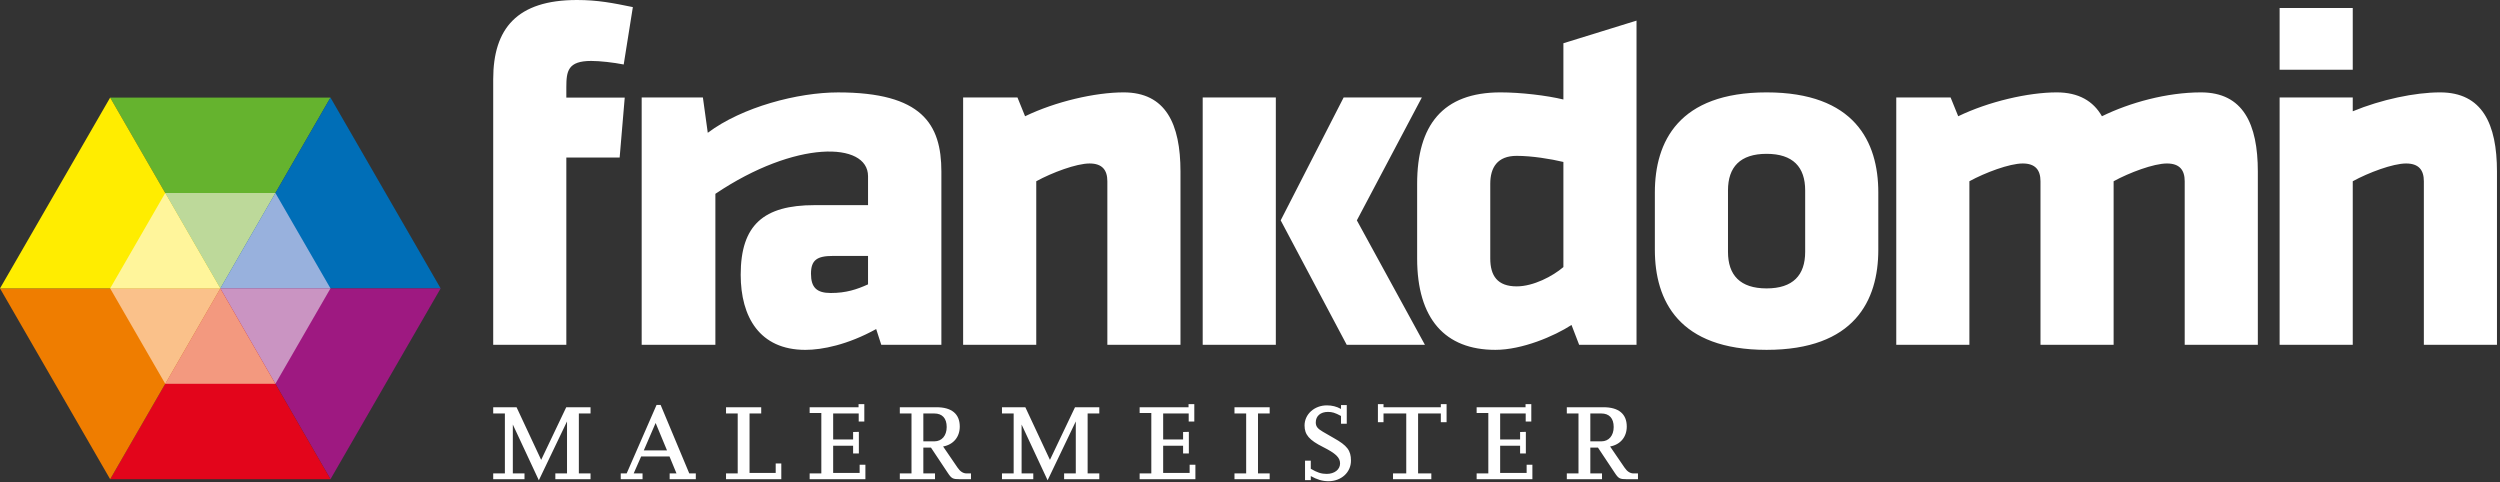 <svg width="389" height="75" viewBox="0 0 389 75" fill="none" xmlns="http://www.w3.org/2000/svg">
<rect x="0" y="0" width="389" height="75" fill="#333333" stroke="none"/>
<g clip-path="url(#clip0_4_210)">
<path d="M251.089 66.444C251.089 65.088 250.411 64.336 249.151 64.336H247.455V68.673H249.175C250.339 68.673 251.089 67.777 251.089 66.444ZM253.1 74.563C252.035 74.563 251.84 74.465 251.235 73.544L248.641 69.643H247.455V73.665H249.272V74.563H243.796V73.665H245.613V64.336H243.796V63.367H249.515C251.865 63.367 253.125 64.409 253.125 66.372C253.125 67.995 252.131 69.183 250.532 69.473L252.785 72.769C253.197 73.375 253.657 73.665 254.191 73.665H254.869V74.563H253.1ZM229.765 74.563V73.665H231.583V64.264H229.765V63.367H237.375V62.883H238.271V65.596H237.399V64.336H233.424V68.383H236.527V67.22L237.423 67.196V70.564H236.527V69.352H233.424V73.593H237.544V72.308H238.44V74.563H229.765ZM225.089 65.693V62.883H224.192V63.367H215.275V62.883H214.403V65.693H215.275V64.336H218.813V73.665H216.753V74.563H222.715V73.665H220.655V64.336H224.192V65.693H225.089ZM206.697 74.877C205.776 74.877 204.904 74.611 203.959 74.077V74.708H203.063V71.679H203.959V72.939C204.928 73.52 205.607 73.739 206.431 73.739C207.643 73.739 208.515 73.06 208.515 72.115C208.515 71.193 207.86 70.564 205.849 69.547C203.716 68.48 202.989 67.632 202.989 66.203C202.989 64.457 204.516 63.076 206.455 63.076C207.255 63.076 207.957 63.245 208.66 63.633V63.028H209.556V65.936H208.66V64.724C207.715 64.215 207.279 64.093 206.624 64.093C205.485 64.093 204.735 64.724 204.735 65.717C204.735 66.348 205.001 66.687 205.825 67.172C206.455 67.535 207.036 67.875 207.545 68.165C209.629 69.328 210.211 70.104 210.211 71.679C210.211 73.496 208.708 74.877 206.697 74.877ZM197.561 74.563V73.665H195.744V64.336H197.561V63.367H192.085V64.336H193.903V73.665H192.085V74.563H197.561ZM177.328 74.563V73.665H179.145V64.264H177.328V63.367H184.937V62.883H185.833V65.596H184.961V64.336H180.988V68.383H184.089V67.22L184.985 67.196V70.564H184.089V69.352H180.988V73.593H185.107V72.308H186.004V74.563H177.328ZM171.052 74.563V73.665H169.235V64.336H171.052V63.367H167.272L163.371 71.557L159.543 63.367H155.908V64.336H157.725V73.665H155.908V74.563H160.779V73.665H158.961V66.057L163.008 74.732L167.393 65.572V73.665H165.576V74.563H171.052ZM145.391 68.673H143.671V64.336H145.367C146.627 64.336 147.305 65.088 147.305 66.444C147.305 67.777 146.555 68.673 145.391 68.673ZM151.085 74.563V73.665H150.407C149.875 73.665 149.413 73.375 149.001 72.769L146.748 69.473C148.348 69.183 149.341 67.995 149.341 66.372C149.341 64.409 148.081 63.367 145.731 63.367H140.012V64.336H141.829V73.665H140.012V74.563H145.488V73.665H143.671V69.643H144.857L147.451 73.544C148.056 74.465 148.251 74.563 149.317 74.563H151.085ZM134.656 74.563V72.308H133.76V73.593H129.64V69.352H132.743V70.564H133.639V67.196L132.743 67.22V68.383H129.64V64.336H133.615V65.596H134.487V62.883H133.591V63.367H125.981V64.264H127.799V73.665H125.981V74.563H134.656ZM112.969 74.563V73.665H114.787V64.336H112.969V63.367H118.445V64.336H116.628V73.593H120.699V72.115H121.571V74.563H112.969ZM102.016 65.815L100.175 70.079H103.785L102.016 65.815ZM104.197 74.563V73.665H105.263L104.173 71.024H99.763L98.6 73.665H99.98V74.563H96.588V73.665H97.509L102.161 63.004H102.792L107.251 73.665H108.268V74.563H104.197ZM86.411 74.563V73.665H88.228V65.572L83.843 74.732L79.796 66.057V73.665H81.613V74.563H76.743V73.665H78.56V64.336H76.743V63.367H80.377L84.205 71.557L88.107 63.367H91.888V64.336H90.069V73.665H91.888V74.563H86.411ZM366.088 1.241H354.709V10.849H366.088V1.241ZM328.879 53.647V28.203C331.328 26.86 335.12 25.437 337.175 25.437C339.151 25.437 339.94 26.465 339.94 28.203V53.647H351.319V26.701C351.319 19.275 349.028 14.375 342.469 14.375C337.175 14.375 331.407 15.956 327.061 18.089C325.717 15.719 323.425 14.375 320.028 14.375C315.603 14.375 309.44 15.797 304.699 18.089L303.513 15.165H295.059V53.647H306.437V28.203C308.887 26.86 312.68 25.437 314.735 25.437C316.709 25.437 317.5 26.465 317.5 28.203V53.647H328.879ZM280.885 29.625C280.885 25.991 278.989 23.936 274.88 23.936C270.771 23.936 268.875 25.991 268.875 29.625V39.187C268.875 42.821 270.771 44.876 274.88 44.876C278.989 44.876 280.885 42.821 280.885 39.187V29.625ZM274.88 54.437C261.209 54.437 257.496 46.772 257.496 38.871V29.941C257.496 22.04 261.209 14.375 274.88 14.375C288.549 14.375 292.264 22.04 292.264 29.941V38.871C292.264 46.772 288.549 54.437 274.88 54.437ZM243.264 41.557C241.605 42.979 238.603 44.56 235.995 44.56C232.992 44.56 231.885 42.9 231.885 40.213V28.599C231.885 26.069 232.992 24.252 235.995 24.252C238.365 24.252 241.289 24.727 243.264 25.2V41.557ZM254.643 53.647V3.208L243.264 6.729V15.481C240.656 14.849 236.627 14.375 233.467 14.375C224.459 14.375 220.507 19.511 220.507 28.599V40.213C220.507 49.617 224.853 54.437 232.676 54.437C236.864 54.437 241.841 52.304 244.528 50.565L245.713 53.647H254.643ZM199.275 34.288L209.547 53.647H221.715L211.127 34.288L221.241 15.165H209.072L199.275 34.288ZM198.519 15.165H187.14V53.647H198.519V15.165ZM135.065 39.823H129.597C127.14 39.823 126.189 40.455 126.189 42.588C126.189 44.721 127.061 45.591 129.28 45.591C131.657 45.591 133.323 45.037 135.065 44.247V39.823ZM137.127 53.651L136.333 51.2C131.896 53.651 127.933 54.44 125.317 54.44C118.184 54.44 115.252 49.304 115.252 42.745C115.252 35.003 118.819 31.92 126.744 31.92H135.065L135.067 31.919V27.417C135.067 22.032 123.776 21.769 111.313 30.159V53.651H99.845V15.169H109.371L110.129 20.663C115.475 16.647 124.144 14.379 130.407 14.379C143.436 14.379 146.479 19.277 146.479 26.705V53.651H137.127ZM183.683 53.647V26.701C183.683 19.275 181.391 14.375 174.832 14.375C170.408 14.375 164.244 15.797 159.503 18.089L158.317 15.165H149.863V53.647H161.241V28.203C163.691 26.86 167.484 25.437 169.539 25.437C171.513 25.437 172.304 26.465 172.304 28.203V53.647H183.683ZM98.472 1.105C95.391 0.473 93.02 0 89.78 0C80.456 0 76.743 4.424 76.743 12.327V53.647H88.121V24.509H96.417L97.208 15.185H88.121V13.591C88.121 11.061 88.357 9.481 91.993 9.481C93.336 9.481 95.469 9.719 97.049 10.035L98.472 1.105ZM388.529 53.647V26.701C388.529 19.275 386.237 14.375 379.68 14.375C375.777 14.375 370.527 15.483 366.088 17.316V15.165H354.709V53.647H366.088V28.203C368.537 26.86 372.331 25.437 374.385 25.437C376.361 25.437 377.151 26.465 377.151 28.203V53.647H388.529Z" fill="#fff"/>
<path d="M34.281 44.874L17.14 15.185H51.423L34.281 44.874Z" fill="#65B32E"/>
<path d="M34.281 44.874L51.423 15.185L68.563 44.874H34.281Z" fill="#006EB7"/>
<path d="M34.281 44.874H68.563L51.423 74.564L34.281 44.874Z" fill="#9E1981"/>
<path d="M34.281 44.874L51.423 74.564H17.14L34.281 44.874Z" fill="#E3051B"/>
<path d="M34.281 44.874L17.14 74.564L0 44.874H34.281Z" fill="#EF7D00"/>
<path d="M34.281 44.874H0L17.14 15.185L34.281 44.874Z" fill="#FFED00"/>
<path d="M34.281 44.874L25.711 30.03H42.852L34.281 44.874Z" fill="#BDD99A"/>
<path d="M34.281 44.874L42.852 30.03L51.423 44.874H34.281Z" fill="#98B1DD"/>
<path d="M34.281 44.874H51.423L42.852 59.718L34.281 44.874Z" fill="#CA94C2"/>
<path d="M34.281 44.874L42.852 59.718H25.711L34.281 44.874Z" fill="#F3997F"/>
<path d="M34.281 44.874L25.711 59.718L17.14 44.874H34.281Z" fill="#FAC18A"/>
<path d="M34.281 44.874H17.14L25.711 30.03L34.281 44.874Z" fill="#FFF59B"/>
</g>
<defs>
<clipPath id="clip0_4_210">
<rect width="388.529" height="74.877" fill="white"/>
</clipPath>
</defs>
</svg>
